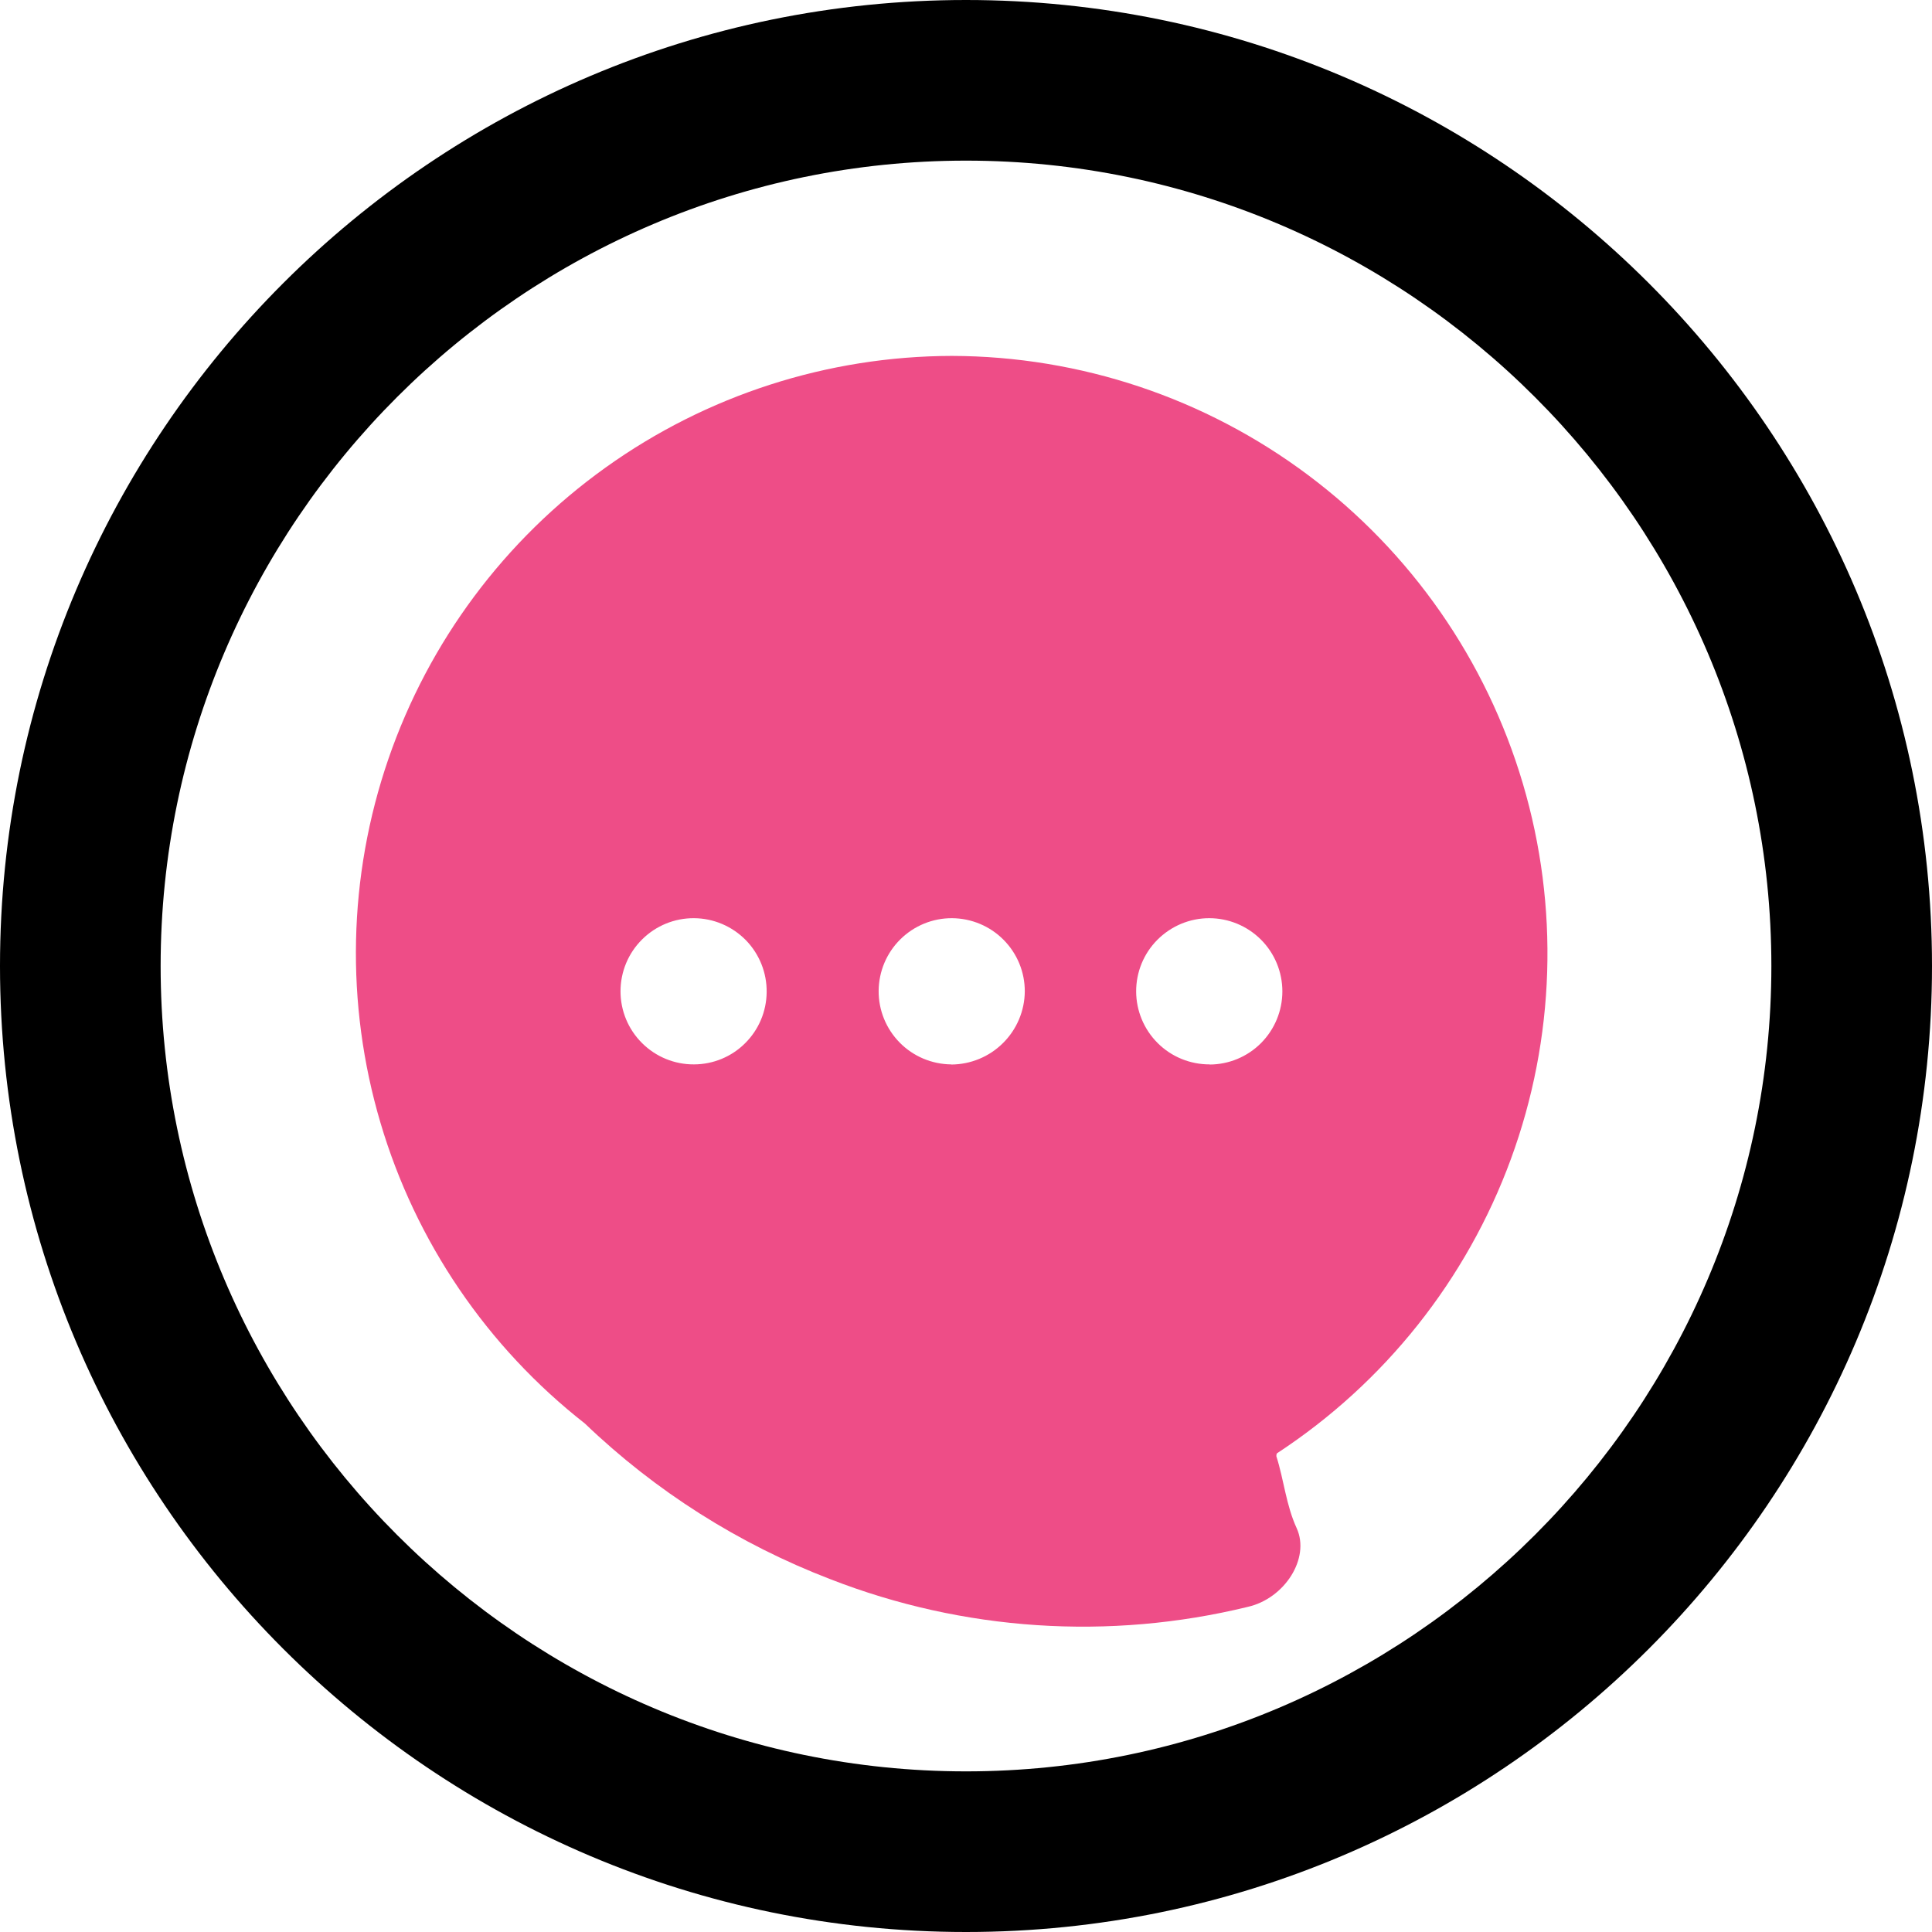 <svg width="28" height="28" viewBox="0 0 28 28" fill="none" xmlns="http://www.w3.org/2000/svg">
<path d="M14 0C6.278 0 0 6.278 0 14C0 21.722 6.278 28 14 28C21.722 28 28 21.722 28 14C28 6.278 21.722 0 14 0ZM14 25.672C7.575 25.672 2.328 20.425 2.328 14C2.328 7.575 7.575 2.328 14 2.328C20.425 2.328 25.672 7.575 25.672 14C25.672 20.425 20.425 25.672 14 25.672Z" fill="black"/>
<path d="M13.795 5.158C11.995 5.162 10.242 5.727 8.778 6.775C7.314 7.822 6.213 9.3 5.628 11.002C5.043 12.704 5.003 14.546 5.514 16.272C6.024 17.998 7.06 19.521 8.477 20.631C9.5 21.612 10.709 22.378 12.032 22.886C13.96 23.638 16.073 23.778 18.084 23.288C18.62 23.166 18.99 22.582 18.793 22.149C18.638 21.812 18.608 21.449 18.498 21.105C18.498 21.09 18.498 21.075 18.509 21.061C20.067 20.041 21.256 18.546 21.897 16.798C22.539 15.049 22.599 13.141 22.07 11.355C21.541 9.569 20.45 8.002 18.959 6.886C17.468 5.769 15.658 5.163 13.795 5.158L13.795 5.158ZM10.059 15.426C9.777 15.428 9.506 15.317 9.306 15.118C9.105 14.919 8.993 14.649 8.993 14.367C8.993 14.084 9.105 13.814 9.306 13.615C9.506 13.416 9.777 13.305 10.059 13.307C10.342 13.309 10.611 13.424 10.809 13.625C11.006 13.827 11.115 14.099 11.111 14.381C11.108 14.659 10.996 14.924 10.799 15.119C10.603 15.315 10.337 15.425 10.059 15.426H10.059ZM13.784 15.426C13.504 15.423 13.236 15.31 13.039 15.11C12.842 14.91 12.732 14.64 12.734 14.36C12.736 14.079 12.849 13.811 13.048 13.614C13.248 13.416 13.517 13.306 13.797 13.307C14.078 13.309 14.347 13.421 14.544 13.62C14.742 13.819 14.853 14.088 14.852 14.368C14.85 14.65 14.736 14.919 14.536 15.117C14.336 15.316 14.066 15.427 13.784 15.428L13.784 15.426ZM17.531 15.426C17.25 15.427 16.979 15.317 16.779 15.118C16.58 14.92 16.467 14.651 16.466 14.37C16.465 14.088 16.576 13.818 16.775 13.619C16.974 13.42 17.243 13.307 17.525 13.307C17.806 13.307 18.076 13.419 18.275 13.618C18.474 13.817 18.585 14.087 18.585 14.368C18.585 14.649 18.474 14.917 18.277 15.116C18.079 15.315 17.811 15.427 17.531 15.428V15.426Z" fill="#EE4D87"/>
</svg>
